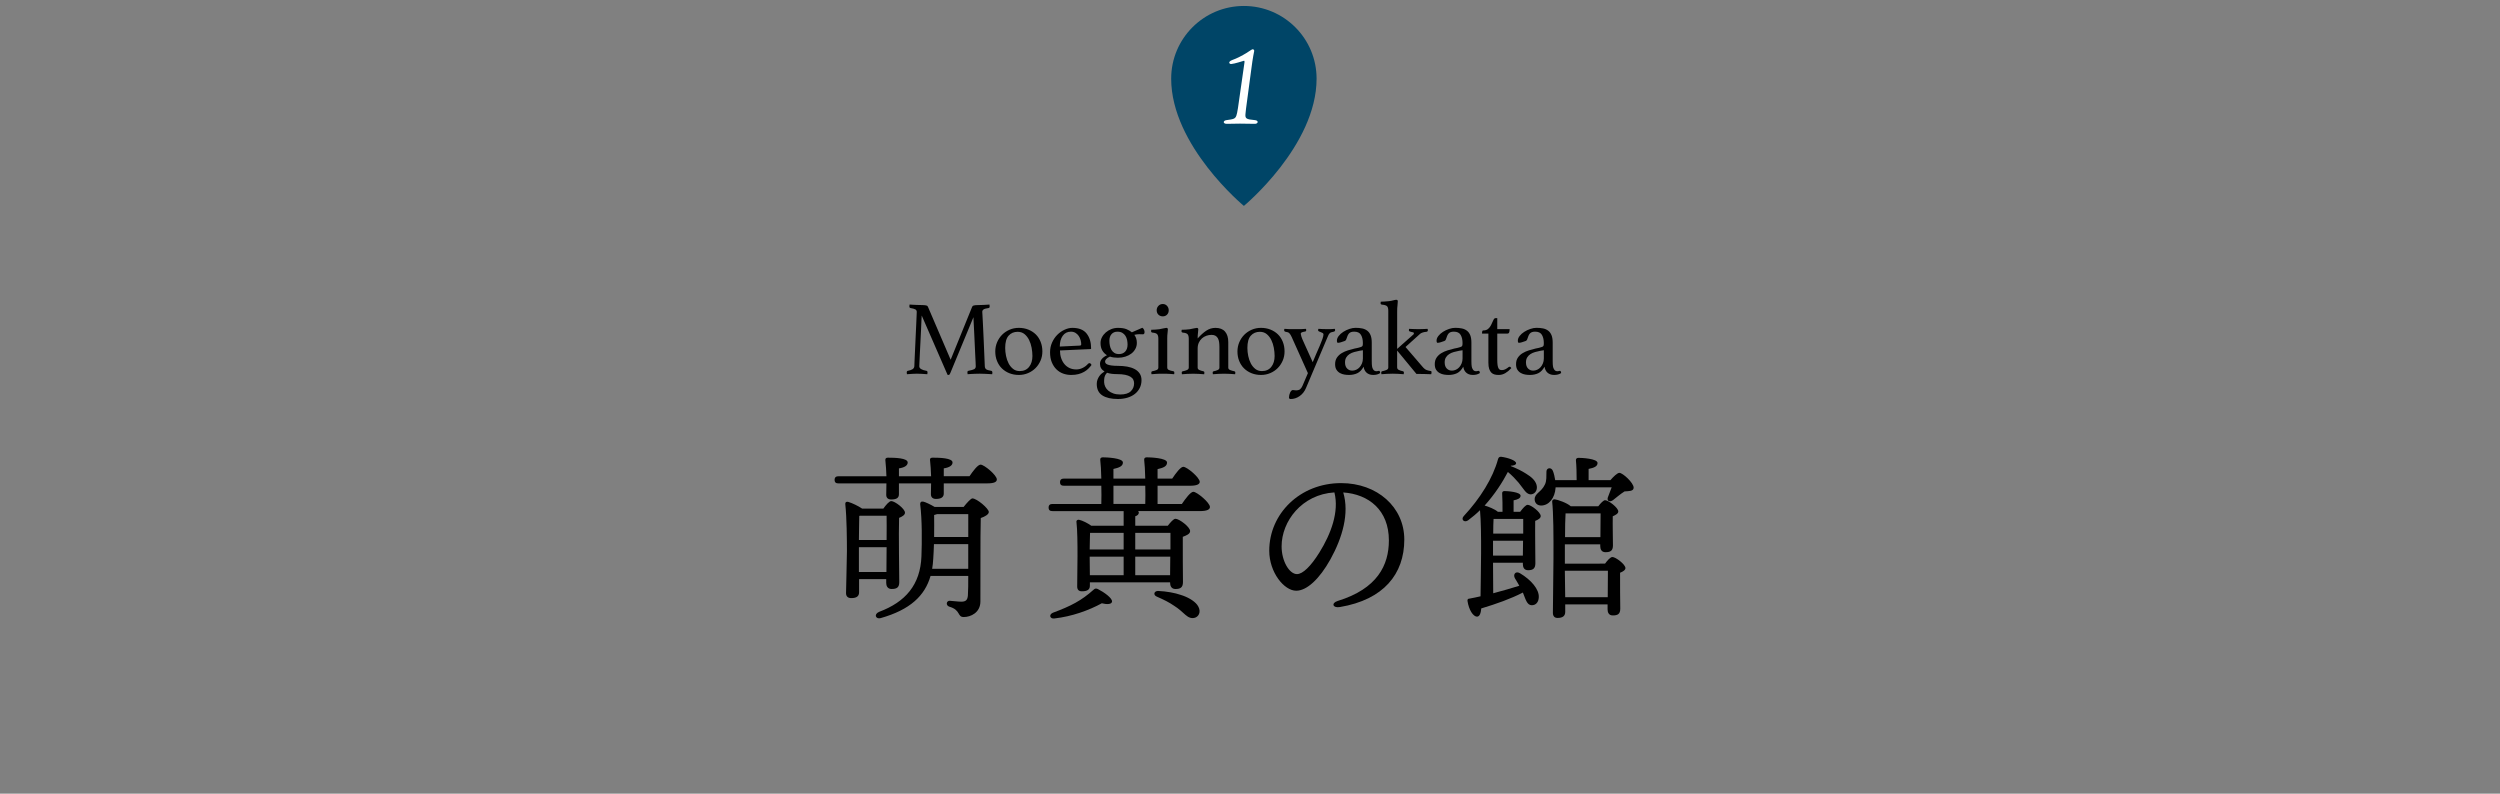 <?xml version="1.0" encoding="utf-8"?>
<!-- Generator: Adobe Illustrator 23.0.2, SVG Export Plug-In . SVG Version: 6.00 Build 0)  -->
<svg version="1.1" id="レイヤー_1" xmlns="http://www.w3.org/2000/svg" xmlns:xlink="http://www.w3.org/1999/xlink" x="0px"
	 y="0px" viewBox="0 0 167.809 53.274" style="enable-background:new 0 0 167.809 53.274;" xml:space="preserve">
<rect x="0" y="0" width="167.809" height="53.274" fill="#808080" stroke="none"/>
<style type="text/css">
	.st0{fill:#004567;}
	.st1{fill:#FFFFFF;}
</style>
<g>
	<g>
		<path d="M65.247,20.612c0.01-0.019,0.02-0.038,0.032-0.057c0.012-0.019,0.032-0.033,0.06-0.042s0.066-0.018,0.113-0.025
			c0.047-0.007,0.113-0.011,0.199-0.011c0.038,0,0.087-0.001,0.148-0.003c0.062-0.002,0.128-0.004,0.199-0.007
			s0.143-0.006,0.216-0.011s0.141-0.01,0.202-0.014c0.009,0.047,0.014,0.085,0.014,0.113c0,0.076-0.023,0.116-0.071,0.121
			c-0.17,0.023-0.284,0.056-0.34,0.096s-0.085,0.093-0.085,0.159c0,0.005,0.003,0.067,0.011,0.188
			c0.007,0.12,0.018,0.321,0.032,0.602c0.014,0.281,0.032,0.656,0.053,1.124c0.021,0.468,0.046,1.049,0.074,1.743
			c0.005,0.09,0.036,0.156,0.092,0.198c0.057,0.043,0.172,0.078,0.347,0.106c0.024,0.005,0.042,0.018,0.053,0.039
			s0.018,0.046,0.018,0.074s-0.004,0.066-0.014,0.114c-0.165-0.01-0.315-0.018-0.45-0.025c-0.135-0.007-0.259-0.011-0.372-0.011
			c-0.047,0-0.106,0.001-0.177,0.003s-0.146,0.005-0.223,0.007c-0.078,0.002-0.155,0.006-0.23,0.011
			c-0.076,0.004-0.142,0.009-0.198,0.014c-0.01-0.047-0.014-0.085-0.014-0.114c0-0.075,0.023-0.113,0.071-0.113
			c0.189-0.038,0.317-0.076,0.386-0.113c0.068-0.038,0.103-0.102,0.103-0.191c0-0.014-0.003-0.102-0.01-0.262
			c-0.007-0.161-0.017-0.356-0.029-0.588c-0.012-0.231-0.023-0.481-0.035-0.751c-0.012-0.269-0.024-0.523-0.036-0.762
			s-0.022-0.444-0.032-0.617s-0.014-0.277-0.014-0.315l-1.552,3.749c-0.019,0.042-0.037,0.074-0.053,0.096
			c-0.017,0.021-0.039,0.032-0.067,0.032c-0.033,0-0.054-0.002-0.064-0.007l-1.736-3.983c-0.004,0.047-0.01,0.162-0.018,0.344
			c-0.007,0.182-0.017,0.398-0.028,0.648s-0.025,0.515-0.039,0.793c-0.014,0.279-0.027,0.537-0.039,0.772
			c-0.012,0.236-0.021,0.435-0.028,0.596c-0.007,0.161-0.01,0.246-0.01,0.255c0,0.146,0.16,0.248,0.482,0.305
			c0.047,0.005,0.071,0.042,0.071,0.113c0,0.028-0.005,0.066-0.014,0.114c-0.128-0.01-0.253-0.018-0.376-0.025
			c-0.123-0.007-0.231-0.011-0.326-0.011c-0.076,0-0.177,0.003-0.305,0.011c-0.127,0.007-0.248,0.015-0.361,0.025
			c-0.01-0.047-0.014-0.085-0.014-0.114c0-0.066,0.023-0.104,0.071-0.113c0.127-0.023,0.23-0.058,0.308-0.103
			s0.122-0.112,0.131-0.202c0-0.042,0.004-0.162,0.014-0.358c0.009-0.196,0.02-0.429,0.032-0.698
			c0.012-0.27,0.025-0.555,0.039-0.858c0.014-0.302,0.027-0.582,0.039-0.839c0.012-0.258,0.021-0.47,0.028-0.638
			c0.007-0.167,0.01-0.254,0.01-0.258c0-0.076-0.029-0.131-0.088-0.167c-0.059-0.036-0.171-0.067-0.336-0.096
			c-0.047-0.005-0.071-0.045-0.071-0.121c0-0.028,0.005-0.066,0.014-0.113c0.062,0.004,0.131,0.009,0.209,0.014
			c0.078,0.005,0.156,0.008,0.234,0.011c0.078,0.002,0.152,0.004,0.223,0.007s0.127,0.003,0.17,0.003
			c0.085,0,0.151,0.004,0.198,0.011c0.047,0.007,0.085,0.016,0.114,0.025s0.048,0.023,0.06,0.042s0.022,0.038,0.032,0.057
			l1.517,3.536L65.247,20.612z"/>
		<path d="M66.806,23.588c0-0.217,0.042-0.423,0.124-0.617c0.083-0.194,0.195-0.361,0.337-0.503c0.142-0.142,0.308-0.254,0.5-0.337
			c0.191-0.083,0.398-0.124,0.62-0.124c0.231,0,0.444,0.039,0.638,0.117c0.194,0.078,0.36,0.186,0.5,0.322
			c0.14,0.137,0.248,0.304,0.326,0.5c0.078,0.196,0.117,0.41,0.117,0.642c0,0.222-0.041,0.429-0.124,0.62
			c-0.083,0.191-0.195,0.358-0.336,0.5s-0.308,0.254-0.5,0.336s-0.398,0.124-0.62,0.124c-0.231,0-0.444-0.039-0.638-0.117
			c-0.194-0.078-0.36-0.186-0.5-0.323c-0.14-0.137-0.248-0.302-0.326-0.496C66.845,24.04,66.806,23.825,66.806,23.588z
			 M67.472,23.355c0,0.175,0.019,0.354,0.057,0.539c0.038,0.184,0.096,0.351,0.173,0.5c0.078,0.149,0.179,0.271,0.301,0.369
			c0.123,0.097,0.272,0.145,0.447,0.145c0.269,0,0.478-0.094,0.627-0.283s0.223-0.433,0.223-0.73c0-0.175-0.018-0.358-0.053-0.549
			c-0.035-0.191-0.092-0.366-0.17-0.524s-0.18-0.29-0.305-0.394c-0.125-0.104-0.28-0.156-0.464-0.156
			c-0.25,0-0.452,0.086-0.606,0.259C67.549,22.701,67.472,22.977,67.472,23.355z"/>
		<path d="M73.029,24.424c0.033-0.033,0.068-0.049,0.106-0.049c0.047,0,0.092,0.04,0.134,0.12c-0.062,0.085-0.132,0.168-0.212,0.248
			c-0.081,0.081-0.176,0.152-0.287,0.216s-0.237,0.115-0.379,0.152c-0.142,0.038-0.305,0.057-0.489,0.057
			c-0.189,0-0.369-0.031-0.539-0.092c-0.17-0.061-0.32-0.156-0.45-0.283c-0.13-0.127-0.234-0.286-0.312-0.475
			s-0.117-0.411-0.117-0.667c0-0.241,0.046-0.463,0.138-0.666c0.092-0.203,0.211-0.376,0.357-0.521
			c0.146-0.144,0.309-0.256,0.486-0.336c0.177-0.08,0.348-0.121,0.514-0.121c0.439,0,0.759,0.127,0.96,0.383
			c0.201,0.255,0.301,0.588,0.301,0.999c0,0.028-0.014,0.042-0.042,0.042l-2.048,0.092c0,0.184,0.026,0.354,0.078,0.51
			s0.125,0.291,0.219,0.404s0.208,0.202,0.343,0.266c0.134,0.063,0.286,0.095,0.456,0.095c0.15,0,0.295-0.035,0.434-0.106
			C72.818,24.623,72.935,24.533,73.029,24.424z M71.884,22.263c-0.235,0-0.419,0.092-0.55,0.276
			c-0.132,0.184-0.197,0.425-0.197,0.723l1.333-0.064c0.071,0,0.106-0.03,0.106-0.092c0-0.09-0.014-0.185-0.042-0.284
			c-0.028-0.099-0.07-0.19-0.127-0.273c-0.056-0.083-0.128-0.151-0.215-0.205C72.103,22.29,72.001,22.263,71.884,22.263z"/>
		<path d="M74.14,24.935c-0.203-0.118-0.305-0.288-0.305-0.51c0-0.236,0.156-0.43,0.468-0.581c-0.132-0.08-0.237-0.188-0.315-0.322
			c-0.078-0.135-0.117-0.301-0.117-0.5c0-0.132,0.032-0.26,0.096-0.383c0.063-0.123,0.15-0.231,0.258-0.326
			c0.109-0.094,0.233-0.169,0.372-0.223c0.14-0.054,0.287-0.082,0.443-0.082c0.236,0,0.425,0.028,0.567,0.085
			c0.142,0.057,0.264,0.128,0.368,0.213l0.702-0.305c0.052,0.033,0.09,0.077,0.113,0.131c0.024,0.055,0.036,0.105,0.036,0.152
			c0,0.104-0.036,0.156-0.106,0.156l-0.255-0.007c-0.09,0-0.199,0.014-0.326,0.042c0.113,0.146,0.17,0.326,0.17,0.539
			c0,0.146-0.033,0.281-0.099,0.404c-0.066,0.123-0.156,0.228-0.269,0.315c-0.114,0.087-0.248,0.156-0.404,0.206
			c-0.156,0.05-0.321,0.074-0.496,0.074c-0.099,0-0.193-0.006-0.283-0.018s-0.175-0.032-0.255-0.06
			c-0.123,0.057-0.208,0.113-0.255,0.17s-0.071,0.111-0.071,0.163c0,0.038,0.012,0.074,0.035,0.11
			c0.024,0.035,0.067,0.066,0.131,0.092s0.153,0.047,0.269,0.063s0.264,0.025,0.443,0.025c0.213,0,0.414,0.017,0.603,0.05
			c0.189,0.033,0.355,0.087,0.5,0.163c0.144,0.076,0.258,0.175,0.34,0.298c0.083,0.123,0.124,0.271,0.124,0.446
			c0,0.194-0.039,0.369-0.117,0.524c-0.078,0.156-0.187,0.29-0.326,0.4c-0.14,0.111-0.307,0.196-0.503,0.255
			c-0.196,0.059-0.41,0.088-0.641,0.088c-0.444,0-0.792-0.08-1.042-0.241c-0.25-0.161-0.375-0.418-0.375-0.772
			c0-0.104,0.017-0.2,0.05-0.287c0.033-0.087,0.074-0.167,0.124-0.237c0.049-0.071,0.106-0.132,0.17-0.185
			C74.024,25.01,74.084,24.968,74.14,24.935z M74.311,25.02c-0.114,0.109-0.177,0.246-0.191,0.411
			c-0.005,0.038-0.007,0.076-0.007,0.113c0,0.038,0,0.078,0,0.121c0.005,0.099,0.031,0.198,0.078,0.298
			c0.047,0.099,0.116,0.187,0.206,0.262c0.089,0.075,0.201,0.137,0.333,0.184s0.286,0.071,0.46,0.071
			c0.326,0,0.563-0.072,0.712-0.216c0.149-0.144,0.223-0.322,0.223-0.535c0-0.09-0.019-0.173-0.057-0.248
			c-0.038-0.076-0.102-0.141-0.191-0.195c-0.09-0.055-0.208-0.097-0.354-0.128s-0.328-0.046-0.545-0.046
			c-0.123,0-0.242-0.007-0.358-0.021C74.503,25.076,74.4,25.053,74.311,25.02z M75.112,23.766c0.174,0,0.314-0.057,0.418-0.17
			s0.156-0.269,0.156-0.468c0-0.104-0.011-0.207-0.032-0.308c-0.021-0.102-0.058-0.194-0.11-0.276
			c-0.052-0.083-0.122-0.15-0.209-0.202c-0.087-0.052-0.197-0.078-0.33-0.078c-0.166,0-0.296,0.054-0.394,0.163
			c-0.097,0.109-0.145,0.258-0.145,0.447c0,0.109,0.011,0.216,0.032,0.322c0.021,0.106,0.057,0.202,0.106,0.287
			c0.049,0.085,0.116,0.154,0.198,0.206S74.989,23.766,75.112,23.766z"/>
		<path d="M78.055,25.084c-0.081,0-0.164,0.001-0.247,0.003s-0.16,0.006-0.231,0.011c-0.071,0.005-0.132,0.009-0.185,0.014
			c-0.052,0.005-0.085,0.007-0.099,0.007c0-0.005-0.002-0.021-0.007-0.05c-0.004-0.028-0.007-0.05-0.007-0.064
			c0-0.047,0.021-0.075,0.064-0.085c0.123-0.023,0.222-0.052,0.297-0.085s0.113-0.087,0.113-0.163v-1.927
			c0-0.142-0.024-0.244-0.074-0.305c-0.05-0.062-0.157-0.1-0.322-0.114c-0.062-0.009-0.092-0.042-0.092-0.099
			c0-0.023,0.004-0.054,0.014-0.092c0.062,0,0.147-0.003,0.259-0.01c0.111-0.007,0.202-0.016,0.273-0.025
			c0.11-0.019,0.208-0.039,0.293-0.06c0.086-0.021,0.148-0.032,0.187-0.032c0.067,0,0.101,0.036,0.101,0.106
			c0,0.066-0.007,0.145-0.021,0.237s-0.021,0.214-0.021,0.365v1.956c0,0.076,0.037,0.13,0.11,0.163s0.176,0.062,0.309,0.085
			c0.038,0.01,0.057,0.038,0.057,0.085c0,0.014-0.001,0.036-0.003,0.064c-0.002,0.028-0.006,0.045-0.011,0.05
			c-0.014,0-0.046-0.002-0.096-0.007c-0.05-0.005-0.11-0.009-0.181-0.014s-0.148-0.008-0.231-0.011S78.137,25.084,78.055,25.084z
			 M77.641,20.824c0-0.113,0.039-0.211,0.117-0.294c0.078-0.083,0.176-0.124,0.294-0.124c0.113,0,0.208,0.042,0.283,0.124
			c0.076,0.083,0.114,0.181,0.114,0.294c0,0.123-0.038,0.222-0.114,0.298c-0.075,0.076-0.17,0.113-0.283,0.113
			c-0.118,0-0.216-0.038-0.294-0.113C77.68,21.046,77.641,20.947,77.641,20.824z"/>
		<path d="M82.446,24.68c0,0.071,0.042,0.124,0.128,0.159c0.085,0.036,0.179,0.063,0.283,0.082c0.042,0.01,0.064,0.038,0.064,0.085
			c0,0.028-0.005,0.066-0.014,0.114c-0.123-0.01-0.244-0.018-0.361-0.025c-0.118-0.007-0.246-0.011-0.383-0.011
			c-0.127,0-0.254,0.003-0.379,0.011c-0.125,0.007-0.249,0.015-0.372,0.025c-0.009-0.047-0.014-0.085-0.014-0.114
			c0-0.047,0.021-0.075,0.064-0.085c0.099-0.019,0.189-0.046,0.269-0.082c0.081-0.035,0.121-0.088,0.121-0.159v-1.389
			c0-0.118-0.007-0.227-0.021-0.326c-0.014-0.099-0.041-0.185-0.081-0.258s-0.094-0.13-0.163-0.17
			c-0.068-0.04-0.156-0.06-0.264-0.06c-0.118,0-0.233,0.02-0.346,0.06c-0.113,0.041-0.212,0.1-0.3,0.177
			c-0.087,0.078-0.156,0.174-0.208,0.287s-0.078,0.244-0.078,0.39v1.29c0,0.071,0.042,0.124,0.124,0.159
			c0.083,0.036,0.171,0.063,0.266,0.082c0.042,0.01,0.063,0.038,0.063,0.085c0,0.028-0.004,0.066-0.014,0.114
			c-0.123-0.01-0.244-0.018-0.362-0.025c-0.119-0.007-0.245-0.011-0.378-0.011c-0.139,0-0.27,0.003-0.393,0.011
			c-0.123,0.007-0.244,0.015-0.362,0.025c-0.01-0.047-0.014-0.085-0.014-0.114c0-0.047,0.021-0.075,0.064-0.085
			c0.104-0.019,0.198-0.046,0.283-0.082c0.085-0.035,0.127-0.091,0.127-0.167v-1.927c0-0.142-0.024-0.244-0.074-0.305
			c-0.05-0.062-0.157-0.1-0.322-0.114c-0.062-0.009-0.092-0.042-0.092-0.099c0-0.023,0.004-0.054,0.014-0.092
			c0.062,0,0.147-0.003,0.259-0.01c0.111-0.007,0.202-0.016,0.273-0.025c0.11-0.019,0.208-0.039,0.293-0.06
			c0.086-0.021,0.148-0.032,0.187-0.032c0.067,0,0.101,0.036,0.101,0.106c0,0.066-0.007,0.145-0.021,0.237s-0.021,0.214-0.021,0.365
			c0.203-0.227,0.397-0.402,0.583-0.524c0.186-0.123,0.39-0.185,0.611-0.185c0.287,0,0.502,0.084,0.646,0.251
			c0.144,0.168,0.215,0.4,0.215,0.698V24.68z"/>
		<path d="M83.062,23.588c0-0.217,0.042-0.423,0.124-0.617c0.083-0.194,0.195-0.361,0.337-0.503c0.142-0.142,0.308-0.254,0.5-0.337
			c0.191-0.083,0.398-0.124,0.62-0.124c0.231,0,0.444,0.039,0.638,0.117c0.194,0.078,0.36,0.186,0.5,0.322
			c0.14,0.137,0.248,0.304,0.326,0.5c0.078,0.196,0.117,0.41,0.117,0.642c0,0.222-0.041,0.429-0.124,0.62
			c-0.083,0.191-0.195,0.358-0.336,0.5s-0.308,0.254-0.5,0.336s-0.398,0.124-0.62,0.124c-0.231,0-0.444-0.039-0.638-0.117
			c-0.194-0.078-0.36-0.186-0.5-0.323c-0.14-0.137-0.248-0.302-0.326-0.496C83.101,24.04,83.062,23.825,83.062,23.588z
			 M83.729,23.355c0,0.175,0.019,0.354,0.057,0.539c0.038,0.184,0.096,0.351,0.173,0.5c0.078,0.149,0.179,0.271,0.301,0.369
			c0.123,0.097,0.272,0.145,0.447,0.145c0.269,0,0.478-0.094,0.627-0.283s0.223-0.433,0.223-0.73c0-0.175-0.018-0.358-0.053-0.549
			c-0.035-0.191-0.092-0.366-0.17-0.524s-0.18-0.29-0.305-0.394c-0.125-0.104-0.28-0.156-0.464-0.156
			c-0.25,0-0.452,0.086-0.606,0.259C83.805,22.701,83.729,22.977,83.729,23.355z"/>
		<path d="M88.115,24.311c0.071-0.18,0.148-0.365,0.234-0.556c0.085-0.191,0.164-0.372,0.237-0.542
			c0.073-0.17,0.133-0.323,0.181-0.46c0.047-0.137,0.07-0.238,0.07-0.305c0-0.042-0.019-0.074-0.057-0.096
			c-0.038-0.021-0.079-0.04-0.124-0.057s-0.086-0.033-0.124-0.05c-0.038-0.016-0.057-0.043-0.057-0.082
			c0-0.009,0.003-0.023,0.007-0.042c0.005-0.019,0.01-0.035,0.015-0.049c0.185,0.014,0.38,0.021,0.588,0.021
			c0.108,0,0.203-0.001,0.284-0.003c0.08-0.002,0.155-0.008,0.227-0.018c0.009,0.014,0.015,0.031,0.018,0.049
			c0.002,0.019,0.003,0.033,0.003,0.042c0,0.052-0.03,0.085-0.092,0.1c-0.07,0.014-0.126,0.028-0.166,0.042
			c-0.041,0.014-0.073,0.033-0.1,0.057s-0.05,0.054-0.071,0.092c-0.021,0.038-0.046,0.092-0.074,0.163l-1.452,3.43
			c-0.095,0.227-0.236,0.406-0.425,0.539s-0.392,0.198-0.609,0.198c-0.038,0-0.065-0.011-0.082-0.032
			c-0.017-0.021-0.025-0.046-0.025-0.074c0-0.052,0.007-0.108,0.021-0.167s0.033-0.113,0.057-0.163
			c0.023-0.05,0.051-0.09,0.082-0.121c0.03-0.031,0.062-0.046,0.096-0.046c0.038,0,0.072,0.003,0.103,0.01
			c0.031,0.007,0.065,0.011,0.103,0.011c0.128,0,0.222-0.025,0.284-0.074c0.062-0.05,0.116-0.129,0.163-0.237l0.361-0.844
			l-1.091-2.431c-0.033-0.066-0.062-0.119-0.085-0.159c-0.024-0.04-0.05-0.073-0.078-0.099s-0.062-0.045-0.099-0.057
			c-0.038-0.012-0.087-0.022-0.149-0.032c-0.062-0.014-0.092-0.049-0.092-0.106c0-0.009,0.001-0.023,0.003-0.042
			c0.002-0.019,0.008-0.035,0.018-0.049c0.094,0.009,0.19,0.015,0.287,0.018c0.097,0.002,0.207,0.003,0.33,0.003h0.206
			c0.113,0,0.22-0.001,0.319-0.003s0.198-0.008,0.297-0.018c0.01,0.014,0.016,0.031,0.018,0.049
			c0.002,0.019,0.003,0.033,0.003,0.042c0,0.057-0.031,0.088-0.092,0.092c-0.109,0.019-0.182,0.039-0.22,0.061
			c-0.038,0.021-0.057,0.051-0.057,0.088c0,0.023,0.014,0.083,0.042,0.177c0.028,0.094,0.076,0.212,0.142,0.354L88.115,24.311z"/>
		<path d="M92.558,24.892c0.052,0,0.08,0.05,0.085,0.149c-0.123,0.085-0.278,0.127-0.468,0.127c-0.104,0-0.195-0.015-0.271-0.046
			s-0.142-0.072-0.193-0.124c-0.053-0.052-0.094-0.111-0.122-0.177c-0.029-0.066-0.048-0.135-0.058-0.206
			c-0.118,0.213-0.259,0.358-0.422,0.436c-0.163,0.078-0.351,0.117-0.563,0.117c-0.095,0-0.194-0.008-0.301-0.025
			s-0.207-0.051-0.302-0.103s-0.172-0.125-0.233-0.22c-0.062-0.094-0.092-0.22-0.092-0.375c0-0.175,0.041-0.323,0.123-0.443
			c0.083-0.121,0.189-0.22,0.319-0.298c0.13-0.078,0.271-0.141,0.425-0.188c0.154-0.047,0.302-0.087,0.443-0.121
			c0.08-0.014,0.154-0.03,0.224-0.046c0.068-0.016,0.128-0.034,0.181-0.053c0.065-0.019,0.107-0.045,0.124-0.078
			s0.024-0.097,0.024-0.191c0-0.222-0.043-0.405-0.128-0.549c-0.085-0.144-0.236-0.216-0.453-0.216c-0.08,0-0.148,0.009-0.205,0.028
			c-0.058,0.019-0.104,0.048-0.143,0.088c-0.037,0.04-0.07,0.093-0.099,0.16c-0.028,0.066-0.057,0.144-0.085,0.234
			c-0.015,0.052-0.046,0.09-0.096,0.113s-0.134,0.052-0.252,0.085c-0.028,0.01-0.063,0.019-0.106,0.028
			c-0.042,0.01-0.078,0.014-0.106,0.014c-0.047,0-0.07-0.05-0.07-0.149c0-0.104,0.04-0.208,0.12-0.312s0.184-0.196,0.309-0.276
			c0.125-0.081,0.261-0.146,0.407-0.195c0.146-0.05,0.286-0.075,0.418-0.075c0.166,0,0.314,0.014,0.447,0.042
			s0.247,0.081,0.343,0.156c0.096,0.075,0.169,0.177,0.219,0.305c0.051,0.127,0.076,0.293,0.076,0.496v1.219
			c0,0.166,0.006,0.285,0.018,0.358s0.029,0.131,0.053,0.173c0.033,0.066,0.069,0.11,0.11,0.131c0.04,0.021,0.081,0.032,0.124,0.032
			c0.052,0,0.088-0.004,0.109-0.014C92.512,24.897,92.534,24.892,92.558,24.892z M91.481,23.51l-0.229,0.036
			c-0.123,0.023-0.243,0.052-0.359,0.085c-0.117,0.033-0.22,0.079-0.311,0.138c-0.09,0.059-0.162,0.133-0.217,0.223
			s-0.082,0.201-0.082,0.333c0,0.18,0.046,0.316,0.139,0.411s0.208,0.142,0.346,0.142c0.09,0,0.18-0.02,0.268-0.06
			s0.164-0.097,0.228-0.17c0.064-0.073,0.117-0.159,0.157-0.258s0.061-0.208,0.061-0.326V23.51z"/>
		<path d="M93.784,24.672c0,0.071,0.037,0.124,0.113,0.16c0.075,0.035,0.167,0.065,0.276,0.088c0.042,0.01,0.063,0.038,0.063,0.085
			c0,0.028-0.005,0.066-0.015,0.114c-0.122-0.01-0.242-0.018-0.358-0.025c-0.116-0.007-0.241-0.011-0.375-0.011
			c-0.139,0-0.271,0.003-0.396,0.011c-0.126,0.007-0.248,0.015-0.366,0.025c-0.009-0.047-0.014-0.085-0.014-0.114
			c0-0.047,0.019-0.075,0.057-0.085c0.099-0.019,0.193-0.046,0.283-0.082c0.09-0.035,0.135-0.091,0.135-0.167V20.86
			c0-0.151-0.028-0.254-0.085-0.308s-0.17-0.089-0.34-0.103c-0.062-0.009-0.093-0.042-0.093-0.099c0-0.028,0.005-0.062,0.015-0.099
			c0.062,0,0.146-0.003,0.255-0.011c0.108-0.007,0.208-0.015,0.298-0.025c0.11-0.014,0.208-0.033,0.294-0.057
			c0.086-0.023,0.148-0.035,0.187-0.035c0.043,0,0.071,0.009,0.086,0.028c0.015,0.019,0.021,0.045,0.021,0.078
			c0,0.081-0.007,0.174-0.021,0.28c-0.014,0.106-0.021,0.23-0.021,0.372l-0.001,2.537l1.063-0.942
			c0.043-0.023,0.063-0.059,0.063-0.106c0-0.033-0.018-0.054-0.053-0.063c-0.035-0.01-0.074-0.018-0.117-0.025
			c-0.042-0.007-0.081-0.019-0.117-0.036c-0.035-0.016-0.053-0.046-0.053-0.088c0-0.019,0.005-0.047,0.015-0.085
			c0.028,0,0.105,0.003,0.233,0.011c0.128,0.007,0.262,0.01,0.404,0.01c0.142,0,0.269-0.003,0.382-0.01
			c0.114-0.007,0.188-0.011,0.22-0.011c0,0.005,0.004,0.015,0.011,0.032c0.008,0.017,0.011,0.034,0.011,0.053
			c0,0.028-0.008,0.054-0.024,0.078c-0.017,0.023-0.042,0.035-0.074,0.035c-0.109,0.01-0.197,0.027-0.267,0.053
			c-0.068,0.026-0.116,0.051-0.145,0.074l-0.992,0.893l1.147,1.333c0.095,0.113,0.187,0.185,0.276,0.216s0.175,0.051,0.256,0.061
			c0.047,0,0.07,0.028,0.07,0.085c0,0.014-0.002,0.035-0.007,0.063s-0.01,0.052-0.015,0.071c-0.321-0.014-0.651-0.021-0.992-0.021
			l-1.289-1.559h-0.007V24.672z"/>
		<path d="M99.248,24.892c0.052,0,0.08,0.05,0.085,0.149c-0.123,0.085-0.279,0.127-0.468,0.127c-0.104,0-0.195-0.015-0.271-0.046
			c-0.077-0.031-0.142-0.072-0.194-0.124c-0.053-0.052-0.093-0.111-0.122-0.177c-0.028-0.066-0.048-0.135-0.058-0.206
			c-0.118,0.213-0.259,0.358-0.421,0.436c-0.163,0.078-0.352,0.117-0.563,0.117c-0.095,0-0.195-0.008-0.302-0.025
			s-0.206-0.051-0.301-0.103s-0.173-0.125-0.234-0.22c-0.062-0.094-0.092-0.22-0.092-0.375c0-0.175,0.041-0.323,0.124-0.443
			c0.083-0.121,0.188-0.22,0.319-0.298c0.13-0.078,0.271-0.141,0.425-0.188c0.153-0.047,0.301-0.087,0.442-0.121
			c0.081-0.014,0.155-0.03,0.224-0.046c0.068-0.016,0.129-0.034,0.181-0.053c0.066-0.019,0.107-0.045,0.124-0.078
			s0.025-0.097,0.025-0.191c0-0.222-0.043-0.405-0.128-0.549c-0.085-0.144-0.236-0.216-0.454-0.216c-0.08,0-0.148,0.009-0.205,0.028
			s-0.104,0.048-0.142,0.088s-0.071,0.093-0.1,0.16c-0.028,0.066-0.057,0.144-0.085,0.234c-0.014,0.052-0.046,0.09-0.096,0.113
			s-0.133,0.052-0.251,0.085c-0.028,0.01-0.064,0.019-0.106,0.028c-0.043,0.01-0.078,0.014-0.106,0.014
			c-0.047,0-0.071-0.05-0.071-0.149c0-0.104,0.04-0.208,0.121-0.312c0.08-0.104,0.183-0.196,0.308-0.276
			c0.126-0.081,0.262-0.146,0.408-0.195c0.146-0.05,0.285-0.075,0.418-0.075c0.165,0,0.314,0.014,0.447,0.042
			s0.247,0.081,0.343,0.156c0.096,0.075,0.168,0.177,0.219,0.305c0.05,0.127,0.075,0.293,0.075,0.496v1.219
			c0,0.166,0.006,0.285,0.018,0.358s0.029,0.131,0.054,0.173c0.032,0.066,0.069,0.11,0.109,0.131
			c0.04,0.021,0.082,0.032,0.124,0.032c0.052,0,0.089-0.004,0.11-0.014C99.201,24.897,99.224,24.892,99.248,24.892z M98.171,23.51
			l-0.229,0.036c-0.124,0.023-0.244,0.052-0.36,0.085s-0.22,0.079-0.31,0.138c-0.091,0.059-0.163,0.133-0.218,0.223
			s-0.082,0.201-0.082,0.333c0,0.18,0.047,0.316,0.139,0.411c0.093,0.095,0.208,0.142,0.347,0.142c0.09,0,0.179-0.02,0.267-0.06
			s0.164-0.097,0.229-0.17c0.064-0.073,0.116-0.159,0.156-0.258c0.041-0.099,0.062-0.208,0.062-0.326V23.51z"/>
		<path d="M101.232,24.666c0.023-0.024,0.044-0.038,0.061-0.042c0.017-0.005,0.029-0.007,0.039-0.007
			c0.042,0,0.08,0.031,0.113,0.092c-0.123,0.137-0.255,0.248-0.397,0.333c-0.142,0.085-0.293,0.127-0.453,0.127
			c-0.095,0-0.185-0.011-0.27-0.032c-0.085-0.021-0.158-0.062-0.22-0.124s-0.109-0.146-0.146-0.251
			c-0.035-0.106-0.053-0.245-0.053-0.415v-1.956h-0.425v-0.078c0-0.033,0.006-0.063,0.018-0.092s0.036-0.042,0.074-0.042
			c0.128,0,0.231-0.033,0.312-0.1c0.08-0.066,0.146-0.151,0.198-0.255c0.058-0.113,0.106-0.22,0.149-0.319
			c0.042-0.099,0.09-0.149,0.142-0.149h0.128v0.737h0.829c0,0.1-0.011,0.174-0.032,0.224c-0.021,0.049-0.061,0.074-0.117,0.074
			h-0.68v1.757c0,0.151,0.007,0.273,0.021,0.365c0.015,0.092,0.036,0.163,0.064,0.212s0.062,0.082,0.099,0.096
			c0.038,0.014,0.08,0.021,0.128,0.021c0.08,0,0.154-0.018,0.223-0.053C101.106,24.754,101.17,24.713,101.232,24.666z"/>
		<path d="M104.704,24.892c0.052,0,0.08,0.05,0.085,0.149c-0.123,0.085-0.279,0.127-0.468,0.127c-0.104,0-0.195-0.015-0.271-0.046
			c-0.077-0.031-0.142-0.072-0.194-0.124c-0.053-0.052-0.093-0.111-0.122-0.177c-0.028-0.066-0.048-0.135-0.058-0.206
			c-0.118,0.213-0.259,0.358-0.421,0.436c-0.163,0.078-0.352,0.117-0.563,0.117c-0.095,0-0.195-0.008-0.302-0.025
			s-0.206-0.051-0.301-0.103s-0.173-0.125-0.234-0.22c-0.062-0.094-0.092-0.22-0.092-0.375c0-0.175,0.041-0.323,0.124-0.443
			c0.083-0.121,0.188-0.22,0.319-0.298c0.13-0.078,0.271-0.141,0.425-0.188c0.153-0.047,0.301-0.087,0.442-0.121
			c0.081-0.014,0.155-0.03,0.224-0.046c0.068-0.016,0.129-0.034,0.181-0.053c0.066-0.019,0.107-0.045,0.124-0.078
			s0.025-0.097,0.025-0.191c0-0.222-0.043-0.405-0.128-0.549c-0.085-0.144-0.236-0.216-0.454-0.216c-0.08,0-0.148,0.009-0.205,0.028
			s-0.104,0.048-0.142,0.088s-0.071,0.093-0.1,0.16c-0.028,0.066-0.057,0.144-0.085,0.234c-0.014,0.052-0.046,0.09-0.096,0.113
			s-0.133,0.052-0.251,0.085c-0.028,0.01-0.064,0.019-0.106,0.028c-0.043,0.01-0.078,0.014-0.106,0.014
			c-0.047,0-0.071-0.05-0.071-0.149c0-0.104,0.04-0.208,0.121-0.312c0.08-0.104,0.183-0.196,0.308-0.276
			c0.126-0.081,0.262-0.146,0.408-0.195c0.146-0.05,0.285-0.075,0.418-0.075c0.165,0,0.314,0.014,0.447,0.042
			s0.247,0.081,0.343,0.156c0.096,0.075,0.168,0.177,0.219,0.305c0.05,0.127,0.075,0.293,0.075,0.496v1.219
			c0,0.166,0.006,0.285,0.018,0.358s0.029,0.131,0.054,0.173c0.032,0.066,0.069,0.11,0.109,0.131
			c0.04,0.021,0.082,0.032,0.124,0.032c0.052,0,0.089-0.004,0.11-0.014C104.657,24.897,104.68,24.892,104.704,24.892z
			 M103.627,23.51l-0.229,0.036c-0.124,0.023-0.244,0.052-0.36,0.085s-0.22,0.079-0.31,0.138c-0.091,0.059-0.163,0.133-0.218,0.223
			s-0.082,0.201-0.082,0.333c0,0.18,0.047,0.316,0.139,0.411c0.093,0.095,0.208,0.142,0.347,0.142c0.09,0,0.179-0.02,0.267-0.06
			s0.164-0.097,0.229-0.17c0.064-0.073,0.116-0.159,0.156-0.258c0.041-0.099,0.062-0.208,0.062-0.326V23.51z"/>
	</g>
</g>
<path class="st0" d="M83.494,0.4c-2.695,0-4.88,2.185-4.88,4.88c0,4.505,4.88,8.541,4.88,8.541s4.88-4.036,4.88-8.541
	C88.374,2.585,86.189,0.4,83.494,0.4z"/>
<g>
	<path d="M65.076,31.966c0.24-0.359,0.564-0.779,0.744-0.779c0.24,0,1.091,0.707,1.091,0.995c0,0.168-0.18,0.264-0.647,0.264h-2.915
		v0.684c0,0.252-0.192,0.36-0.527,0.36c-0.204,0-0.336-0.108-0.336-0.312c0-0.167,0.012-0.419,0.012-0.731h-2.159v0.731
		c0,0.252-0.18,0.349-0.516,0.349c-0.216,0-0.336-0.108-0.336-0.312c0-0.168,0.012-0.455,0.012-0.768h-3.214
		c-0.156,0-0.264-0.048-0.264-0.239c0-0.181,0.108-0.24,0.264-0.24H59.5c-0.012-0.359-0.036-0.768-0.072-1.079
		c-0.012-0.12,0.06-0.168,0.168-0.168c0.48,0,1.332,0.023,1.332,0.323c0,0.192-0.192,0.336-0.588,0.396v0.527h2.159
		c-0.012-0.359-0.036-0.791-0.072-1.079c-0.024-0.12,0.06-0.168,0.168-0.168c0.479,0,1.343,0.023,1.343,0.323
		c0,0.192-0.192,0.336-0.588,0.396v0.527H65.076z M57.665,38.875v0.876c0,0.264-0.156,0.396-0.528,0.396
		c-0.228,0-0.348-0.12-0.348-0.336c0-0.3,0.06-2.278,0.06-2.83c0-0.708-0.012-2.243-0.108-3.118
		c-0.024-0.133,0.06-0.217,0.216-0.168c0.24,0.071,0.647,0.264,0.911,0.443h1.427c0.168-0.24,0.396-0.504,0.528-0.504
		c0.24,0,0.923,0.516,0.923,0.779c0,0.156-0.192,0.265-0.396,0.349c-0.036,1.031,0.012,3.777,0.012,4.317
		c0,0.372-0.192,0.456-0.516,0.456c-0.276,0-0.36-0.217-0.36-0.408v-0.252H57.665z M57.677,34.629
		c-0.012,0.312-0.012,1.031-0.024,1.618h1.859c0-0.659,0.012-1.271,0-1.631h-1.763L57.677,34.629z M59.5,38.395l0.012-1.667h-1.859
		v0.204v1.463H59.5z M64.681,34.029c0.204-0.264,0.492-0.575,0.587-0.575c0.3,0,1.104,0.684,1.104,0.911
		c0,0.168-0.264,0.312-0.54,0.408c-0.036,1.427-0.012,3.742-0.024,5.601c0,0.744-0.648,1.044-1.116,1.044
		c-0.456,0-0.18-0.468-0.971-0.696c-0.252-0.084-0.204-0.396,0.024-0.396c0.108,0,0.552,0.061,0.779,0.061
		c0.3,0,0.42-0.108,0.444-0.42c0.024-0.324,0.024-0.804,0.024-1.308h-2.53c-0.384,1.331-1.367,2.267-3.346,2.83
		c-0.324,0.097-0.492-0.252-0.108-0.419c1.763-0.66,2.771-1.812,2.842-3.73c0.036-0.972,0.048-2.435-0.084-3.49
		c-0.012-0.132,0.06-0.204,0.204-0.18c0.132,0.024,0.492,0.192,0.768,0.359H64.681z M62.69,36.524
		c-0.012,0.336-0.024,0.672-0.048,0.995c-0.012,0.229-0.036,0.444-0.072,0.66h2.422v-0.96v-0.695H62.69z M62.906,34.509
		c-0.072,0.023-0.144,0.048-0.204,0.06c0.012,0.408,0,0.924,0,1.476h2.291v-1.535H62.906z"/>
	<path d="M79.333,33.826c0.251-0.372,0.587-0.815,0.768-0.815c0.24,0,1.115,0.731,1.115,1.019c0,0.168-0.192,0.276-0.672,0.276
		h-4.149c0.024,0.023,0.048,0.06,0.048,0.096c0,0.12-0.084,0.204-0.24,0.252v0.636h2.183c0.18-0.228,0.384-0.468,0.516-0.468
		c0.252,0,0.983,0.552,0.983,0.827c0,0.192-0.24,0.288-0.492,0.384c-0.012,0.852,0.012,2.627,0.012,3.035
		c0,0.371-0.18,0.468-0.504,0.468c-0.276,0-0.359-0.217-0.359-0.408V39.09h-5.385v0.228c0,0.265-0.18,0.372-0.54,0.372
		c-0.204,0-0.312-0.107-0.312-0.323c0-0.72,0.072-3.263-0.048-4.318c-0.024-0.119,0.084-0.191,0.192-0.155
		c0.216,0.048,0.576,0.228,0.803,0.396h2.171v-0.983h-4.773c-0.156,0-0.264-0.048-0.264-0.24c0-0.18,0.108-0.239,0.264-0.239h3.274
		c0.012-0.372,0.012-0.804,0-1.224h-2.507c-0.156,0-0.264-0.048-0.264-0.24c0-0.18,0.108-0.239,0.264-0.239h2.507
		c-0.012-0.516-0.036-0.983-0.072-1.26c-0.012-0.107,0.06-0.168,0.167-0.168c0.204,0,1.355,0.036,1.355,0.348
		c0,0.252-0.264,0.349-0.636,0.433v0.647h2.135c-0.012-0.516-0.036-0.983-0.072-1.26c-0.012-0.107,0.06-0.168,0.168-0.168
		c0.204,0,1.367,0.036,1.367,0.348c0,0.265-0.264,0.36-0.636,0.444v0.636h0.983c0.24-0.36,0.564-0.792,0.744-0.792
		c0.24,0,1.091,0.708,1.104,1.008c0,0.168-0.204,0.264-0.66,0.264h-2.171v1.224H79.333z M74.643,40.386
		c-0.024,0.191-0.372,0.191-0.684,0.107c-0.875,0.479-2.015,0.888-3.178,1.02c-0.3,0.048-0.408-0.252-0.108-0.384
		c1.2-0.443,1.919-0.815,2.735-1.547c0.096-0.084,0.144-0.097,0.276-0.048C74.115,39.751,74.679,40.158,74.643,40.386z
		 M73.168,35.768c-0.012,0.229-0.012,0.72-0.024,1.115h2.279v-1.115H73.168z M73.156,38.611h2.267v-1.247h-2.279v0.084
		L73.156,38.611z M74.739,33.826h2.135c0.012-0.372,0.012-0.804,0-1.224h-2.135V33.826z M76.202,35.768v1.115h2.363
		c0-0.455,0-0.863,0-1.115H76.202z M78.541,38.611l0.012-1.247h-2.351v1.247H78.541z M80.364,40.602
		c0.264,0.359,0.168,0.707-0.096,0.839c-0.251,0.108-0.479,0.024-0.695-0.168c-0.24-0.216-0.456-0.42-0.78-0.623
		c-0.312-0.216-0.671-0.396-1.139-0.6c-0.252-0.097-0.216-0.372,0.072-0.384c0.564,0.023,1.151,0.132,1.523,0.264
		C79.693,40.062,80.148,40.314,80.364,40.602z"/>
	<path d="M89.791,40.338c2.66-0.818,3.436-2.4,3.436-4.064c0-2.033-1.348-3.1-3.064-3.219c0.421,1.395-0.054,3.038-0.86,4.49
		c-0.74,1.331-1.591,2.107-2.296,2.107c-0.81,0-1.81-1.228-1.81-2.687c0-2.479,2.06-4.537,4.824-4.537
		c2.421,0,4.241,1.609,4.241,3.792c0,2.315-1.397,4.035-4.317,4.526C89.446,40.832,89.345,40.475,89.791,40.338z M87.057,38.536
		c0.385,0,0.924-0.517,1.5-1.441c0.787-1.265,1.34-2.745,1.013-4.043c-2.19,0.135-3.544,1.941-3.544,3.62
		C86.025,37.675,86.551,38.536,87.057,38.536z"/>
	<path d="M102.04,34.353c0.168-0.228,0.372-0.468,0.504-0.468c0.216,0,0.875,0.492,0.875,0.756c0,0.144-0.18,0.252-0.371,0.323
		c-0.013,0.732,0.012,2.471,0.012,2.843s-0.18,0.468-0.492,0.468c-0.275,0-0.348-0.216-0.348-0.408v-0.096h-2.003l0.013,2.051
		c0.635-0.168,1.211-0.336,1.751-0.504c-0.097-0.18-0.192-0.335-0.288-0.491c-0.156-0.264,0.036-0.527,0.336-0.348
		c0.743,0.443,1.295,1.079,1.259,1.619c-0.012,0.312-0.191,0.539-0.491,0.527c-0.3-0.023-0.384-0.372-0.576-0.852
		c-0.815,0.42-1.763,0.756-2.794,1.067c-0.024,0.288-0.097,0.552-0.288,0.552c-0.252-0.012-0.54-0.432-0.636-1.056
		c-0.012-0.107,0.036-0.155,0.132-0.155c0.252-0.048,0.504-0.097,0.744-0.156c0.012-1.247,0.096-4.413-0.036-5.78
		c-0.24,0.239-0.516,0.467-0.804,0.684c-0.264,0.18-0.504-0.072-0.276-0.3c1.092-1.176,1.943-2.531,2.291-3.814
		c0.036-0.12,0.096-0.156,0.204-0.156c0.468,0.061,1.008,0.252,1.008,0.433c0,0.107-0.168,0.167-0.349,0.167l-0.012,0.024
		c0.408,0.156,0.756,0.336,1.02,0.504c0.396,0.239,0.624,0.468,0.708,0.743c0.096,0.3-0.049,0.6-0.324,0.647
		c-0.359,0.061-0.54-0.384-0.876-0.779c-0.203-0.239-0.432-0.479-0.719-0.72c-0.349,0.672-0.876,1.499-1.56,2.255
		c0.252,0.072,0.684,0.24,0.888,0.42h0.312c0-0.408,0-0.888-0.023-1.211c-0.013-0.12,0.048-0.181,0.155-0.181
		c0.204,0,1.08,0.061,1.08,0.312c0,0.168-0.168,0.252-0.468,0.312v0.768H102.04z M102.22,37.292l0.013-0.995h-2.016
		c0,0.443,0,0.827,0,0.983v0.012H102.22z M102.244,35.816c0-0.384,0-0.743,0-0.983h-1.991c-0.012,0.216-0.023,0.588-0.023,0.983
		H102.244z M108.097,32.23c0.192-0.228,0.468-0.491,0.6-0.491c0.228,0,0.96,0.671,0.96,0.995c0,0.252-0.336,0.228-0.612,0.252
		c-0.275,0.168-0.575,0.432-0.779,0.588c-0.252,0.168-0.456,0.036-0.312-0.264c0.06-0.156,0.144-0.384,0.228-0.6h-3.766v0.035
		c-0.048,0.684-0.444,1.188-0.972,1.188c-0.264,0-0.432-0.18-0.432-0.42c0-0.407,0.443-0.468,0.684-0.983
		c0.132-0.252,0.096-0.587,0.107-0.875c0-0.264,0.324-0.312,0.432-0.048c0.072,0.18,0.12,0.396,0.156,0.623h1.439
		c0-0.455-0.012-0.983-0.048-1.319c-0.013-0.119,0.06-0.18,0.168-0.18c0.203,0,1.283,0.048,1.283,0.348
		c0,0.229-0.24,0.324-0.6,0.396v0.755H108.097z M107.738,37.832c0.155-0.216,0.359-0.444,0.491-0.444
		c0.216,0,0.876,0.492,0.876,0.744c0,0.132-0.168,0.239-0.36,0.312c-0.012,0.647,0.013,2.062,0.013,2.41
		c0,0.372-0.181,0.456-0.504,0.456c-0.276,0-0.348-0.216-0.348-0.407v-0.336h-2.843v0.504c0,0.275-0.168,0.407-0.516,0.407
		c-0.204,0-0.312-0.12-0.312-0.348c0-1.199,0.12-5.961-0.048-7.46c-0.012-0.084,0.072-0.168,0.168-0.156
		c0.204,0.024,0.828,0.24,1.08,0.468h1.847c0.156-0.203,0.348-0.407,0.456-0.407c0.228,0,0.887,0.504,0.887,0.755
		c0,0.145-0.18,0.24-0.371,0.324c-0.013,0.552,0.012,1.644,0.012,1.955c0,0.372-0.18,0.456-0.504,0.456
		c-0.275,0-0.348-0.216-0.348-0.408v-0.12h-2.375v0.912v0.384H107.738z M107.917,40.085c0-0.6,0.012-1.354,0.012-1.774h-2.891
		l0.024,1.774H107.917z M107.425,36.056c0-0.516,0.013-1.211,0.013-1.595h-2.352c-0.023,0.323-0.035,0.983-0.035,1.595H107.425z"/>
</g>
<g>
	<g>
		<path class="st1" d="M84.242,8.064c0.262,0.028,0.212,0.248-0.007,0.248c-0.283,0-0.715-0.014-1.005-0.014
			c-0.22,0-0.616,0.014-0.885,0.014c-0.27,0-0.262-0.219-0.021-0.248c0.46-0.064,0.588-0.078,0.666-0.305
			c0.021-0.071,0.071-0.233,0.106-0.503l0.439-3.072c0.007-0.071,0-0.113-0.036-0.106c-0.163,0.042-0.581,0.191-0.857,0.22
			c-0.113,0.007-0.255-0.142,0.071-0.27c0.312-0.106,0.693-0.312,0.935-0.46c0.29-0.184,0.389-0.262,0.432-0.262
			c0.085,0,0.113,0.07,0.106,0.12c-0.021,0.12-0.085,0.368-0.198,1.246L83.64,7.278c-0.014,0.142-0.028,0.255-0.036,0.333
			C83.562,7.972,83.647,8.007,84.242,8.064z"/>
	</g>
</g>
</svg>
